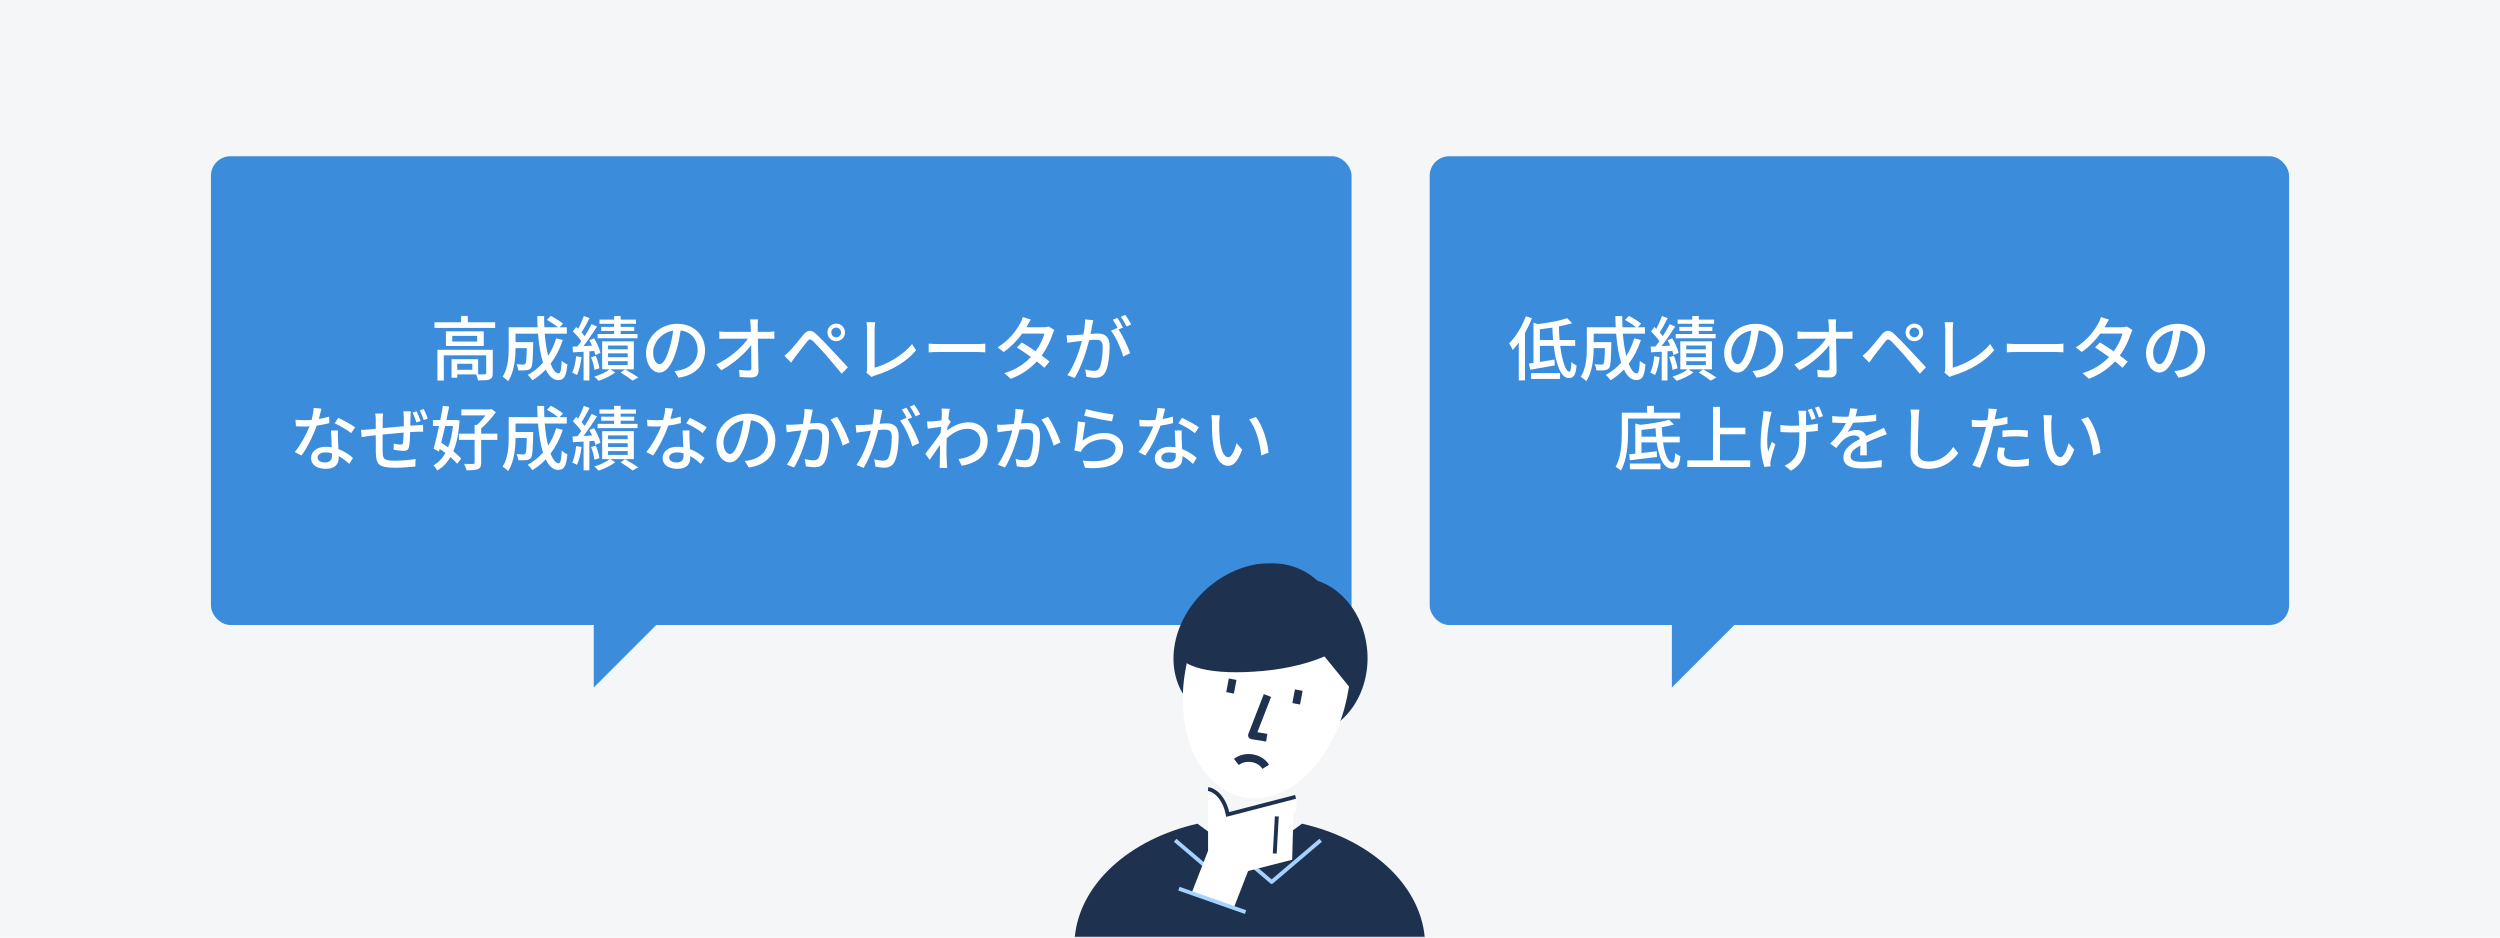 <svg width="640" height="240" viewBox="0 0 640 240" fill="none" xmlns="http://www.w3.org/2000/svg">
<rect width="640" height="240" fill="#F4F6F8"/>
<rect x="54" y="40" width="292" height="120" rx="5" fill="#3C8CDC"/>
<path d="M120.908 94.668H117.056V93.138H120.908V94.668ZM126.146 89.556H111.98V97.422H113.618V90.96H124.472V95.514C124.472 95.748 124.382 95.82 124.094 95.82C123.878 95.856 123.194 95.856 122.402 95.838V91.95H115.598V96.702H117.056V95.838H121.862C122.078 96.27 122.312 96.918 122.384 97.386C123.788 97.386 124.724 97.368 125.354 97.116C125.966 96.846 126.146 96.378 126.146 95.532V89.556ZM122.15 87.432H115.778V85.974H122.15V87.432ZM114.158 84.822V88.584H123.842V84.822H114.158ZM119.756 82.5V80.88H118.046V82.5H111.224V83.958H126.758V82.5H119.756ZM142.382 86.622C141.86 88.278 141.194 89.772 140.33 91.104C139.916 89.502 139.628 87.558 139.448 85.416H145.1V83.778H143.264L144.128 82.86C143.426 82.248 142.076 81.42 141.014 80.862L140.006 81.888C140.96 82.41 142.13 83.184 142.832 83.778H139.358C139.304 82.842 139.286 81.888 139.304 80.916H137.54C137.54 81.87 137.576 82.842 137.63 83.778H130.232V88.872C130.232 91.194 130.106 94.29 128.666 96.45C129.044 96.666 129.782 97.26 130.07 97.602C131.654 95.28 131.96 91.68 131.978 89.124H134.858C134.804 91.842 134.696 92.868 134.498 93.12C134.372 93.282 134.192 93.336 133.94 93.336C133.652 93.336 132.95 93.318 132.212 93.246C132.464 93.678 132.626 94.326 132.662 94.812C133.526 94.848 134.336 94.848 134.786 94.776C135.272 94.722 135.614 94.578 135.938 94.2C136.316 93.696 136.406 92.148 136.496 88.242V87.594H131.978V85.416H137.738C137.954 88.224 138.368 90.798 139.016 92.832C137.918 94.11 136.586 95.154 135.092 95.982C135.47 96.288 136.064 96.99 136.316 97.35C137.558 96.594 138.692 95.676 139.718 94.596C140.528 96.288 141.572 97.296 142.886 97.296C144.362 97.296 144.974 96.45 145.244 93.282C144.794 93.12 144.2 92.742 143.804 92.346C143.696 94.668 143.48 95.586 143.012 95.586C142.256 95.586 141.554 94.65 140.942 93.12C142.256 91.392 143.318 89.358 144.074 87.036L142.382 86.622ZM163.208 85.506H158.888V84.714H162.362V83.67H158.888V82.896H162.812V81.816H158.888V80.898H157.214V81.816H153.47V82.896H157.214V83.67H153.902V84.714H157.214V85.506H152.984V86.604H163.208V85.506ZM147.494 91.194C147.332 92.724 147.008 94.326 146.486 95.406C146.81 95.532 147.44 95.82 147.71 96C148.268 94.866 148.646 93.12 148.88 91.428L147.494 91.194ZM152.12 89.844C152.264 90.222 152.354 90.582 152.426 90.888L153.722 90.312C153.506 89.304 152.786 87.774 152.084 86.604L150.896 87.09C151.13 87.522 151.364 87.99 151.58 88.476C150.824 88.512 150.068 88.548 149.366 88.602C150.536 87.108 151.832 85.2 152.84 83.598L151.454 82.968C151.004 83.886 150.356 85.002 149.672 86.064C149.456 85.758 149.186 85.434 148.88 85.092C149.528 84.102 150.302 82.662 150.932 81.438L149.456 80.898C149.132 81.87 148.556 83.166 147.998 84.174C147.836 84.012 147.674 83.85 147.512 83.706L146.666 84.822C147.422 85.578 148.286 86.55 148.808 87.36C148.484 87.828 148.142 88.278 147.836 88.674L146.576 88.746L146.666 90.204C147.476 90.168 148.412 90.096 149.402 90.042V97.404H150.878V89.934L152.12 89.844ZM153.452 94.29C153.344 93.426 152.948 92.094 152.516 91.086L151.31 91.446C151.742 92.472 152.084 93.804 152.174 94.686L153.452 94.29ZM160.688 89.43H155.666V88.458H160.688V89.43ZM160.688 91.446H155.666V90.456H160.688V91.446ZM160.688 93.462H155.666V92.472H160.688V93.462ZM162.254 87.378H154.154V94.542H156.062C155.198 95.244 153.56 96.018 152.156 96.414C152.498 96.702 152.966 97.17 153.218 97.494C154.658 97.044 156.422 96.18 157.502 95.334L156.26 94.542H162.254V87.378ZM158.888 95.352C159.986 96.036 161.246 96.9 161.948 97.44L163.406 96.63C162.578 96.072 161.192 95.226 160.004 94.542L158.888 95.352ZM180.488 89.682C180.488 85.92 177.752 82.896 173.432 82.896C168.914 82.896 165.386 86.352 165.386 90.384C165.386 93.39 167.024 95.37 168.806 95.37C170.588 95.37 172.082 93.336 173.162 89.664C173.684 87.972 173.99 86.226 174.242 84.606C177.014 84.948 178.598 87.018 178.598 89.628C178.598 92.526 176.546 94.218 174.242 94.74C173.792 94.848 173.252 94.938 172.64 94.992L173.702 96.684C178.076 96.054 180.488 93.462 180.488 89.682ZM167.204 90.204C167.204 87.972 169.094 85.164 172.334 84.642C172.118 86.226 171.794 87.864 171.344 89.286C170.516 92.058 169.67 93.228 168.86 93.228C168.086 93.228 167.204 92.274 167.204 90.204ZM194.06 81.762H192.008C192.08 82.194 192.134 82.68 192.17 83.4C192.188 83.832 192.206 84.372 192.224 84.966H185.942C185.366 84.966 184.646 84.912 184.142 84.84V86.748C184.736 86.712 185.348 86.694 185.978 86.694H191.468C190.028 88.818 186.932 91.608 183.35 93.318L184.646 94.794C187.706 93.174 190.748 90.456 192.296 88.35C192.332 90.546 192.35 92.796 192.35 94.146C192.35 94.632 192.17 94.866 191.684 94.866C191.036 94.866 190.046 94.794 189.218 94.668L189.362 96.522C190.316 96.576 191.36 96.63 192.35 96.63C193.556 96.63 194.168 96.054 194.168 95.01C194.15 92.688 194.078 89.358 194.024 86.694H196.652C197.102 86.694 197.75 86.712 198.236 86.73V84.84C197.858 84.894 197.084 84.966 196.562 84.966H193.988C193.988 84.354 193.97 83.832 193.97 83.4C193.952 82.878 193.988 82.284 194.06 81.762ZM212.816 85.11C212.816 84.408 213.374 83.868 214.058 83.868C214.742 83.868 215.3 84.408 215.3 85.11C215.3 85.794 214.742 86.352 214.058 86.352C213.374 86.352 212.816 85.794 212.816 85.11ZM211.826 85.11C211.826 86.352 212.816 87.342 214.058 87.342C215.318 87.342 216.326 86.352 216.326 85.11C216.326 83.85 215.318 82.842 214.058 82.842C212.816 82.842 211.826 83.85 211.826 85.11ZM200.81 91.086L202.52 92.832C202.808 92.418 203.222 91.842 203.6 91.32C204.392 90.33 205.796 88.44 206.588 87.468C207.146 86.766 207.506 86.712 208.154 87.342C208.874 88.044 210.512 89.808 211.556 91.014C212.672 92.31 214.22 94.164 215.48 95.676L217.046 94.02C215.66 92.526 213.842 90.564 212.618 89.268C211.556 88.134 210.08 86.586 208.946 85.524C207.65 84.282 206.696 84.48 205.688 85.668C204.518 87.072 203.024 88.98 202.178 89.826C201.674 90.33 201.314 90.672 200.81 91.086ZM221.78 95.37L223.112 96.504C223.454 96.288 223.796 96.198 224.012 96.126C228.386 94.776 232.112 92.598 234.506 89.664L233.48 88.08C231.212 90.924 227.126 93.264 223.904 94.128V84.282C223.904 83.688 223.958 83.04 224.048 82.482H221.816C221.906 82.896 221.978 83.724 221.978 84.3V94.362C221.978 94.74 221.96 95.01 221.78 95.37ZM237.746 87.972V90.204C238.358 90.15 239.438 90.114 240.428 90.114H250.22C251.012 90.114 251.84 90.186 252.236 90.204V87.972C251.786 88.008 251.084 88.08 250.22 88.08H240.428C239.456 88.08 238.34 88.008 237.746 87.972ZM263.9 81.816L261.848 81.168C261.704 81.69 261.38 82.41 261.164 82.788C260.3 84.39 258.518 87 255.404 88.926L256.934 90.114C258.86 88.782 260.498 87.036 261.686 85.398H267.374C267.032 86.712 266.186 88.476 265.124 89.934C263.918 89.106 262.658 88.296 261.578 87.666L260.336 88.944C261.38 89.61 262.676 90.492 263.918 91.392C262.37 93.03 260.192 94.596 257.114 95.532L258.752 96.972C261.686 95.856 263.828 94.272 265.43 92.526C266.168 93.12 266.852 93.678 267.356 94.146L268.688 92.562C268.13 92.112 267.428 91.572 266.672 91.032C267.986 89.196 268.922 87.162 269.426 85.596C269.552 85.236 269.75 84.786 269.912 84.48L268.454 83.58C268.112 83.706 267.608 83.778 267.104 83.778H262.766C262.838 83.652 262.892 83.544 262.964 83.418C263.162 83.058 263.54 82.356 263.9 81.816ZM279.884 81.978L277.778 81.762C277.778 82.932 277.616 84.3 277.346 85.632C276.338 85.722 275.366 85.794 274.79 85.812C274.178 85.83 273.638 85.848 273.044 85.812L273.224 87.756C273.71 87.666 274.556 87.558 275.006 87.504C275.42 87.45 276.158 87.36 276.968 87.27C276.338 89.718 275.042 93.606 273.242 96.036L275.096 96.774C276.878 93.894 278.156 89.736 278.822 87.09C279.488 87.018 280.082 86.982 280.46 86.982C281.594 86.982 282.296 87.252 282.296 88.8C282.296 90.672 282.044 92.958 281.504 94.092C281.162 94.776 280.658 94.938 280.028 94.938C279.524 94.938 278.552 94.794 277.814 94.578L278.12 96.45C278.714 96.594 279.56 96.72 280.262 96.72C281.504 96.72 282.44 96.378 283.034 95.136C283.79 93.624 284.06 90.726 284.06 88.602C284.06 86.082 282.728 85.38 281 85.38C280.586 85.38 279.92 85.416 279.182 85.488C279.344 84.642 279.506 83.778 279.614 83.22C279.704 82.824 279.794 82.356 279.884 81.978ZM288.092 80.61L286.922 81.096C287.444 81.78 288.02 82.806 288.416 83.58L289.586 83.058C289.244 82.41 288.56 81.276 288.092 80.61ZM286.04 81.366L284.87 81.852C285.302 82.446 285.806 83.346 286.148 84.048C286.13 84.012 286.094 83.976 286.076 83.94L284.402 84.678C285.662 86.19 287.03 89.34 287.534 91.266L289.316 90.42C288.794 88.872 287.444 85.956 286.346 84.336L287.498 83.85C287.138 83.148 286.49 82.014 286.04 81.366ZM82.28 104.618L80.3 104.42C80.264 105.374 80.048 106.49 79.778 107.498C79.148 107.552 78.518 107.57 77.924 107.57C77.204 107.57 76.34 107.534 75.638 107.462L75.764 109.136C76.484 109.172 77.24 109.19 77.924 109.19C78.356 109.19 78.788 109.172 79.238 109.154C78.428 111.188 76.934 113.96 75.458 115.724L77.186 116.606C78.644 114.626 80.21 111.494 81.092 108.956C82.298 108.794 83.414 108.56 84.314 108.308L84.26 106.652C83.432 106.922 82.532 107.12 81.614 107.264C81.884 106.256 82.136 105.248 82.28 104.618ZM81.308 117.092C81.308 116.354 82.118 115.814 83.306 115.814C83.9 115.814 84.458 115.904 84.98 116.048C84.998 116.282 84.998 116.498 84.998 116.66C84.998 117.632 84.548 118.388 83.18 118.388C81.956 118.388 81.308 117.866 81.308 117.092ZM86.51 110.198H84.746C84.782 111.386 84.872 113.078 84.926 114.5C84.44 114.428 83.936 114.374 83.396 114.374C81.164 114.374 79.634 115.562 79.634 117.254C79.634 119.126 81.326 120.026 83.414 120.026C85.79 120.026 86.708 118.784 86.708 117.254C86.708 117.11 86.708 116.93 86.708 116.75C87.788 117.344 88.706 118.118 89.408 118.766L90.362 117.236C89.444 116.426 88.184 115.526 86.636 114.968C86.582 113.942 86.528 112.898 86.51 112.304C86.492 111.584 86.474 110.954 86.51 110.198ZM89.894 110.882L90.92 109.388C90.02 108.74 87.896 107.552 86.6 106.976L85.682 108.362C86.906 108.92 88.904 110.054 89.894 110.882ZM105.176 105.302H103.25C103.304 105.626 103.376 106.364 103.376 106.778C103.376 107.516 103.376 108.344 103.376 109.118C101.576 109.262 99.614 109.442 97.958 109.604C97.976 108.758 97.976 108.002 97.976 107.48C97.976 106.85 98.012 106.346 98.066 105.86H96.068C96.158 106.436 96.194 106.94 96.194 107.57C96.194 107.894 96.194 108.74 96.194 109.784C95.438 109.856 94.844 109.91 94.448 109.946C93.692 110.018 92.936 110.054 92.414 110.054L92.594 111.89C93.08 111.8 93.998 111.674 94.574 111.602C94.97 111.548 95.528 111.494 96.194 111.422C96.194 113.15 96.194 115.004 96.212 115.778C96.284 118.766 96.752 119.738 101.126 119.738C102.908 119.738 105.104 119.558 106.328 119.432L106.382 117.506C105.14 117.74 102.89 117.938 101.018 117.938C98.084 117.938 98.012 117.38 97.958 115.526C97.922 114.788 97.94 113.006 97.958 111.242C99.632 111.08 101.594 110.882 103.34 110.738C103.304 111.782 103.25 112.808 103.16 113.366C103.124 113.744 102.944 113.816 102.53 113.816C102.152 113.816 101.396 113.708 100.802 113.582L100.766 115.148C101.306 115.238 102.638 115.418 103.268 115.418C104.15 115.418 104.564 115.184 104.726 114.302C104.888 113.51 104.96 111.962 104.996 110.612C105.662 110.576 106.274 110.54 106.742 110.522C107.21 110.522 108.002 110.504 108.308 110.522V108.758C107.84 108.794 107.228 108.83 106.76 108.866C106.238 108.902 105.662 108.938 105.032 108.974C105.05 108.272 105.068 107.498 105.086 106.706C105.086 106.292 105.122 105.59 105.176 105.302ZM106.652 105.302L105.644 105.626C105.986 106.328 106.364 107.372 106.616 108.146L107.678 107.786C107.426 107.066 106.994 105.986 106.652 105.302ZM108.488 104.708L107.462 105.032C107.822 105.716 108.2 106.724 108.47 107.534L109.514 107.174C109.28 106.472 108.83 105.392 108.488 104.708ZM115.958 109.064C115.742 111.188 115.328 113.006 114.716 114.518C114.14 114.104 113.528 113.726 112.952 113.366C113.276 112.034 113.636 110.558 113.96 109.064H115.958ZM116.66 107.48L116.354 107.516H114.284C114.536 106.328 114.788 105.158 114.986 104.078L113.384 103.898C113.204 105.014 112.97 106.256 112.718 107.516H110.828V109.064H112.394C111.926 111.242 111.44 113.348 111.008 114.86L112.376 115.598L112.556 114.914C113.06 115.238 113.546 115.598 114.032 115.958C113.222 117.398 112.196 118.46 110.936 119.126C111.296 119.432 111.728 120.044 111.962 120.458C113.33 119.63 114.446 118.514 115.31 117.002C116.03 117.614 116.624 118.226 117.038 118.748L118.046 117.416C117.578 116.84 116.876 116.174 116.048 115.526C116.912 113.492 117.434 110.918 117.65 107.66L116.66 107.48ZM127.316 111.026H123.176V109.694C124.49 108.578 125.93 106.94 126.92 105.518L125.804 104.708L125.48 104.798H118.1V106.346H124.274C123.662 107.192 122.852 108.11 122.114 108.776H121.502V111.026H117.488V112.61H121.502V118.424C121.502 118.676 121.412 118.766 121.124 118.766C120.818 118.784 119.846 118.784 118.802 118.748C119.054 119.216 119.342 119.936 119.414 120.386C120.8 120.404 121.736 120.35 122.366 120.098C122.978 119.81 123.176 119.342 123.176 118.424V112.61H127.316V111.026ZM142.382 109.622C141.86 111.278 141.194 112.772 140.33 114.104C139.916 112.502 139.628 110.558 139.448 108.416H145.1V106.778H143.264L144.128 105.86C143.426 105.248 142.076 104.42 141.014 103.862L140.006 104.888C140.96 105.41 142.13 106.184 142.832 106.778H139.358C139.304 105.842 139.286 104.888 139.304 103.916H137.54C137.54 104.87 137.576 105.842 137.63 106.778H130.232V111.872C130.232 114.194 130.106 117.29 128.666 119.45C129.044 119.666 129.782 120.26 130.07 120.602C131.654 118.28 131.96 114.68 131.978 112.124H134.858C134.804 114.842 134.696 115.868 134.498 116.12C134.372 116.282 134.192 116.336 133.94 116.336C133.652 116.336 132.95 116.318 132.212 116.246C132.464 116.678 132.626 117.326 132.662 117.812C133.526 117.848 134.336 117.848 134.786 117.776C135.272 117.722 135.614 117.578 135.938 117.2C136.316 116.696 136.406 115.148 136.496 111.242V110.594H131.978V108.416H137.738C137.954 111.224 138.368 113.798 139.016 115.832C137.918 117.11 136.586 118.154 135.092 118.982C135.47 119.288 136.064 119.99 136.316 120.35C137.558 119.594 138.692 118.676 139.718 117.596C140.528 119.288 141.572 120.296 142.886 120.296C144.362 120.296 144.974 119.45 145.244 116.282C144.794 116.12 144.2 115.742 143.804 115.346C143.696 117.668 143.48 118.586 143.012 118.586C142.256 118.586 141.554 117.65 140.942 116.12C142.256 114.392 143.318 112.358 144.074 110.036L142.382 109.622ZM163.208 108.506H158.888V107.714H162.362V106.67H158.888V105.896H162.812V104.816H158.888V103.898H157.214V104.816H153.47V105.896H157.214V106.67H153.902V107.714H157.214V108.506H152.984V109.604H163.208V108.506ZM147.494 114.194C147.332 115.724 147.008 117.326 146.486 118.406C146.81 118.532 147.44 118.82 147.71 119C148.268 117.866 148.646 116.12 148.88 114.428L147.494 114.194ZM152.12 112.844C152.264 113.222 152.354 113.582 152.426 113.888L153.722 113.312C153.506 112.304 152.786 110.774 152.084 109.604L150.896 110.09C151.13 110.522 151.364 110.99 151.58 111.476C150.824 111.512 150.068 111.548 149.366 111.602C150.536 110.108 151.832 108.2 152.84 106.598L151.454 105.968C151.004 106.886 150.356 108.002 149.672 109.064C149.456 108.758 149.186 108.434 148.88 108.092C149.528 107.102 150.302 105.662 150.932 104.438L149.456 103.898C149.132 104.87 148.556 106.166 147.998 107.174C147.836 107.012 147.674 106.85 147.512 106.706L146.666 107.822C147.422 108.578 148.286 109.55 148.808 110.36C148.484 110.828 148.142 111.278 147.836 111.674L146.576 111.746L146.666 113.204C147.476 113.168 148.412 113.096 149.402 113.042V120.404H150.878V112.934L152.12 112.844ZM153.452 117.29C153.344 116.426 152.948 115.094 152.516 114.086L151.31 114.446C151.742 115.472 152.084 116.804 152.174 117.686L153.452 117.29ZM160.688 112.43H155.666V111.458H160.688V112.43ZM160.688 114.446H155.666V113.456H160.688V114.446ZM160.688 116.462H155.666V115.472H160.688V116.462ZM162.254 110.378H154.154V117.542H156.062C155.198 118.244 153.56 119.018 152.156 119.414C152.498 119.702 152.966 120.17 153.218 120.494C154.658 120.044 156.422 119.18 157.502 118.334L156.26 117.542H162.254V110.378ZM158.888 118.352C159.986 119.036 161.246 119.9 161.948 120.44L163.406 119.63C162.578 119.072 161.192 118.226 160.004 117.542L158.888 118.352ZM172.28 104.618L170.3 104.42C170.264 105.374 170.048 106.49 169.778 107.498C169.148 107.552 168.518 107.57 167.924 107.57C167.204 107.57 166.34 107.534 165.638 107.462L165.764 109.136C166.484 109.172 167.24 109.19 167.924 109.19C168.356 109.19 168.788 109.172 169.238 109.154C168.428 111.188 166.934 113.96 165.458 115.724L167.186 116.606C168.644 114.626 170.21 111.494 171.092 108.956C172.298 108.794 173.414 108.56 174.314 108.308L174.26 106.652C173.432 106.922 172.532 107.12 171.614 107.264C171.884 106.256 172.136 105.248 172.28 104.618ZM171.308 117.092C171.308 116.354 172.118 115.814 173.306 115.814C173.9 115.814 174.458 115.904 174.98 116.048C174.998 116.282 174.998 116.498 174.998 116.66C174.998 117.632 174.548 118.388 173.18 118.388C171.956 118.388 171.308 117.866 171.308 117.092ZM176.51 110.198H174.746C174.782 111.386 174.872 113.078 174.926 114.5C174.44 114.428 173.936 114.374 173.396 114.374C171.164 114.374 169.634 115.562 169.634 117.254C169.634 119.126 171.326 120.026 173.414 120.026C175.79 120.026 176.708 118.784 176.708 117.254C176.708 117.11 176.708 116.93 176.708 116.75C177.788 117.344 178.706 118.118 179.408 118.766L180.362 117.236C179.444 116.426 178.184 115.526 176.636 114.968C176.582 113.942 176.528 112.898 176.51 112.304C176.492 111.584 176.474 110.954 176.51 110.198ZM179.894 110.882L180.92 109.388C180.02 108.74 177.896 107.552 176.6 106.976L175.682 108.362C176.906 108.92 178.904 110.054 179.894 110.882ZM198.488 112.682C198.488 108.92 195.752 105.896 191.432 105.896C186.914 105.896 183.386 109.352 183.386 113.384C183.386 116.39 185.024 118.37 186.806 118.37C188.588 118.37 190.082 116.336 191.162 112.664C191.684 110.972 191.99 109.226 192.242 107.606C195.014 107.948 196.598 110.018 196.598 112.628C196.598 115.526 194.546 117.218 192.242 117.74C191.792 117.848 191.252 117.938 190.64 117.992L191.702 119.684C196.076 119.054 198.488 116.462 198.488 112.682ZM185.204 113.204C185.204 110.972 187.094 108.164 190.334 107.642C190.118 109.226 189.794 110.864 189.344 112.286C188.516 115.058 187.67 116.228 186.86 116.228C186.086 116.228 185.204 115.274 185.204 113.204ZM208.064 104.888L205.958 104.672C205.976 105.842 205.796 107.21 205.544 108.542C204.518 108.632 203.546 108.704 202.97 108.722C202.358 108.74 201.836 108.758 201.224 108.722L201.404 110.666C201.908 110.576 202.736 110.468 203.186 110.414C203.6 110.36 204.338 110.27 205.166 110.18C204.518 112.628 203.222 116.516 201.422 118.946L203.276 119.684C205.058 116.804 206.336 112.646 207.002 110C207.686 109.928 208.28 109.892 208.658 109.892C209.792 109.892 210.494 110.162 210.494 111.71C210.494 113.582 210.224 115.868 209.684 116.984C209.36 117.686 208.856 117.848 208.208 117.848C207.722 117.848 206.732 117.704 206.012 117.488L206.3 119.36C206.894 119.504 207.758 119.612 208.442 119.612C209.702 119.612 210.638 119.288 211.214 118.046C211.97 116.534 212.24 113.636 212.24 111.512C212.24 108.992 210.926 108.29 209.18 108.29C208.766 108.29 208.118 108.326 207.38 108.398C207.542 107.552 207.704 106.688 207.812 106.13C207.884 105.734 207.974 105.266 208.064 104.888ZM214.274 106.706L212.6 107.426C213.86 108.956 215.21 112.178 215.714 114.086L217.496 113.258C216.92 111.566 215.39 108.2 214.274 106.706ZM225.884 104.978L223.778 104.762C223.778 105.932 223.616 107.3 223.346 108.632C222.338 108.722 221.366 108.794 220.79 108.812C220.178 108.83 219.638 108.848 219.044 108.812L219.224 110.756C219.71 110.666 220.556 110.558 221.006 110.504C221.42 110.45 222.158 110.36 222.968 110.27C222.338 112.718 221.042 116.606 219.242 119.036L221.096 119.774C222.878 116.894 224.156 112.736 224.822 110.09C225.488 110.018 226.082 109.982 226.46 109.982C227.594 109.982 228.296 110.252 228.296 111.8C228.296 113.672 228.044 115.958 227.504 117.092C227.162 117.776 226.658 117.938 226.028 117.938C225.524 117.938 224.552 117.794 223.814 117.578L224.12 119.45C224.714 119.594 225.56 119.72 226.262 119.72C227.504 119.72 228.44 119.378 229.034 118.136C229.79 116.624 230.06 113.726 230.06 111.602C230.06 109.082 228.728 108.38 227 108.38C226.586 108.38 225.92 108.416 225.182 108.488C225.344 107.642 225.506 106.778 225.614 106.22C225.704 105.824 225.794 105.356 225.884 104.978ZM234.092 103.61L232.922 104.096C233.444 104.78 234.02 105.806 234.416 106.58L235.586 106.058C235.244 105.41 234.56 104.276 234.092 103.61ZM232.04 104.366L230.87 104.852C231.302 105.446 231.806 106.346 232.148 107.048C232.13 107.012 232.094 106.976 232.076 106.94L230.402 107.678C231.662 109.19 233.03 112.34 233.534 114.266L235.316 113.42C234.794 111.872 233.444 108.956 232.346 107.336L233.498 106.85C233.138 106.148 232.49 105.014 232.04 104.366ZM241.112 106.04C241.112 106.238 241.076 106.832 241.022 107.606C240.158 107.732 239.222 107.84 238.664 107.876C238.142 107.912 237.764 107.912 237.314 107.894L237.494 109.73C238.574 109.586 240.068 109.388 240.914 109.28C240.878 109.784 240.842 110.324 240.806 110.828C239.834 112.304 237.89 114.896 236.882 116.156L237.998 117.722C238.754 116.678 239.816 115.13 240.662 113.888C240.608 115.886 240.608 116.912 240.59 118.604C240.59 118.892 240.554 119.468 240.536 119.792H242.48C242.444 119.414 242.408 118.892 242.39 118.568C242.282 116.93 242.3 115.652 242.3 114.086C242.3 113.51 242.318 112.88 242.354 112.214C243.938 110.756 245.738 109.766 247.736 109.766C249.878 109.766 250.976 111.35 250.976 112.754C250.994 115.724 248.474 117.074 245.378 117.542L246.206 119.252C250.382 118.442 252.866 116.426 252.848 112.79C252.848 109.946 250.634 108.11 248.024 108.11C246.35 108.11 244.406 108.686 242.48 110.18C242.498 109.892 242.534 109.586 242.552 109.298C242.84 108.848 243.182 108.326 243.398 108.002L242.786 107.246H242.768C242.894 106.076 243.038 105.122 243.146 104.654L241.04 104.582C241.112 105.068 241.112 105.572 241.112 106.04ZM262.064 104.888L259.958 104.672C259.976 105.842 259.796 107.21 259.544 108.542C258.518 108.632 257.546 108.704 256.97 108.722C256.358 108.74 255.836 108.758 255.224 108.722L255.404 110.666C255.908 110.576 256.736 110.468 257.186 110.414C257.6 110.36 258.338 110.27 259.166 110.18C258.518 112.628 257.222 116.516 255.422 118.946L257.276 119.684C259.058 116.804 260.336 112.646 261.002 110C261.686 109.928 262.28 109.892 262.658 109.892C263.792 109.892 264.494 110.162 264.494 111.71C264.494 113.582 264.224 115.868 263.684 116.984C263.36 117.686 262.856 117.848 262.208 117.848C261.722 117.848 260.732 117.704 260.012 117.488L260.3 119.36C260.894 119.504 261.758 119.612 262.442 119.612C263.702 119.612 264.638 119.288 265.214 118.046C265.97 116.534 266.24 113.636 266.24 111.512C266.24 108.992 264.926 108.29 263.18 108.29C262.766 108.29 262.118 108.326 261.38 108.398C261.542 107.552 261.704 106.688 261.812 106.13C261.884 105.734 261.974 105.266 262.064 104.888ZM268.274 106.706L266.6 107.426C267.86 108.956 269.21 112.178 269.714 114.086L271.496 113.258C270.92 111.566 269.39 108.2 268.274 106.706ZM278.012 104.726L277.562 106.436C278.948 106.796 282.908 107.624 284.672 107.858L285.086 106.112C283.502 105.95 279.632 105.23 278.012 104.726ZM277.85 108.146L275.942 107.894C275.816 109.928 275.384 113.6 275.024 115.292L276.68 115.688C276.824 115.382 276.986 115.076 277.292 114.734C278.48 113.294 280.388 112.448 282.602 112.448C284.33 112.448 285.572 113.402 285.572 114.734C285.572 117.11 282.764 118.604 277.202 117.902L277.742 119.756C284.78 120.35 287.516 118.01 287.516 114.77C287.516 112.628 285.68 110.846 282.746 110.846C280.712 110.846 278.804 111.476 277.13 112.844C277.292 111.746 277.598 109.28 277.85 108.146ZM298.28 104.618L296.3 104.42C296.264 105.374 296.048 106.49 295.778 107.498C295.148 107.552 294.518 107.57 293.924 107.57C293.204 107.57 292.34 107.534 291.638 107.462L291.764 109.136C292.484 109.172 293.24 109.19 293.924 109.19C294.356 109.19 294.788 109.172 295.238 109.154C294.428 111.188 292.934 113.96 291.458 115.724L293.186 116.606C294.644 114.626 296.21 111.494 297.092 108.956C298.298 108.794 299.414 108.56 300.314 108.308L300.26 106.652C299.432 106.922 298.532 107.12 297.614 107.264C297.884 106.256 298.136 105.248 298.28 104.618ZM297.308 117.092C297.308 116.354 298.118 115.814 299.306 115.814C299.9 115.814 300.458 115.904 300.98 116.048C300.998 116.282 300.998 116.498 300.998 116.66C300.998 117.632 300.548 118.388 299.18 118.388C297.956 118.388 297.308 117.866 297.308 117.092ZM302.51 110.198H300.746C300.782 111.386 300.872 113.078 300.926 114.5C300.44 114.428 299.936 114.374 299.396 114.374C297.164 114.374 295.634 115.562 295.634 117.254C295.634 119.126 297.326 120.026 299.414 120.026C301.79 120.026 302.708 118.784 302.708 117.254C302.708 117.11 302.708 116.93 302.708 116.75C303.788 117.344 304.706 118.118 305.408 118.766L306.362 117.236C305.444 116.426 304.184 115.526 302.636 114.968C302.582 113.942 302.528 112.898 302.51 112.304C302.492 111.584 302.474 110.954 302.51 110.198ZM305.894 110.882L306.92 109.388C306.02 108.74 303.896 107.552 302.6 106.976L301.682 108.362C302.906 108.92 304.904 110.054 305.894 110.882ZM312.302 106.31L310.106 106.274C310.214 106.76 310.25 107.516 310.25 107.966C310.25 109.046 310.268 111.206 310.448 112.79C310.934 117.524 312.608 119.252 314.426 119.252C315.74 119.252 316.856 118.19 317.99 115.112L316.568 113.438C316.154 115.076 315.362 117.038 314.462 117.038C313.256 117.038 312.518 115.13 312.248 112.304C312.122 110.9 312.104 109.388 312.122 108.254C312.122 107.768 312.212 106.832 312.302 106.31ZM321.518 106.76L319.736 107.354C321.554 109.514 322.58 113.51 322.886 116.606L324.74 115.886C324.506 112.97 323.174 108.848 321.518 106.76Z" fill="white"/>
<path d="M168 160H152V176L168 160Z" fill="#3C8CDC"/>
<rect x="366" y="40" width="220" height="120" rx="5" fill="#3C8CDC"/>
<path d="M390.608 80.97C389.636 83.598 388.034 86.226 386.342 87.9C386.612 88.296 387.098 89.196 387.26 89.592C387.782 89.034 388.304 88.404 388.808 87.72V97.386H390.392V85.236C391.076 84.012 391.688 82.716 392.174 81.438L390.608 80.97ZM391.958 97.008H399.374V95.514H391.958V97.008ZM394.208 87.036V84.3C395.252 84.174 396.332 84.03 397.412 83.868C397.448 84.948 397.502 86.01 397.592 87.036H394.208ZM403.244 88.548V87.036H399.248C399.158 85.92 399.104 84.768 399.086 83.562C400.328 83.328 401.48 83.04 402.47 82.734L401.192 81.456C399.41 82.086 396.458 82.626 393.704 82.968L392.57 82.608V92.904L391.382 93.084L391.742 94.65C393.506 94.362 395.828 93.93 398.024 93.552L397.952 92.04C396.674 92.256 395.396 92.472 394.208 92.652V88.548H397.754C398.33 93.21 399.554 96.774 401.588 96.774C402.83 96.774 403.37 96.126 403.604 93.57C403.19 93.39 402.614 93.03 402.29 92.688C402.218 94.398 402.074 95.136 401.732 95.136C400.832 95.136 399.896 92.364 399.41 88.548H403.244ZM418.382 86.622C417.86 88.278 417.194 89.772 416.33 91.104C415.916 89.502 415.628 87.558 415.448 85.416H421.1V83.778H419.264L420.128 82.86C419.426 82.248 418.076 81.42 417.014 80.862L416.006 81.888C416.96 82.41 418.13 83.184 418.832 83.778H415.358C415.304 82.842 415.286 81.888 415.304 80.916H413.54C413.54 81.87 413.576 82.842 413.63 83.778H406.232V88.872C406.232 91.194 406.106 94.29 404.666 96.45C405.044 96.666 405.782 97.26 406.07 97.602C407.654 95.28 407.96 91.68 407.978 89.124H410.858C410.804 91.842 410.696 92.868 410.498 93.12C410.372 93.282 410.192 93.336 409.94 93.336C409.652 93.336 408.95 93.318 408.212 93.246C408.464 93.678 408.626 94.326 408.662 94.812C409.526 94.848 410.336 94.848 410.786 94.776C411.272 94.722 411.614 94.578 411.938 94.2C412.316 93.696 412.406 92.148 412.496 88.242V87.594H407.978V85.416H413.738C413.954 88.224 414.368 90.798 415.016 92.832C413.918 94.11 412.586 95.154 411.092 95.982C411.47 96.288 412.064 96.99 412.316 97.35C413.558 96.594 414.692 95.676 415.718 94.596C416.528 96.288 417.572 97.296 418.886 97.296C420.362 97.296 420.974 96.45 421.244 93.282C420.794 93.12 420.2 92.742 419.804 92.346C419.696 94.668 419.48 95.586 419.012 95.586C418.256 95.586 417.554 94.65 416.942 93.12C418.256 91.392 419.318 89.358 420.074 87.036L418.382 86.622ZM439.208 85.506H434.888V84.714H438.362V83.67H434.888V82.896H438.812V81.816H434.888V80.898H433.214V81.816H429.47V82.896H433.214V83.67H429.902V84.714H433.214V85.506H428.984V86.604H439.208V85.506ZM423.494 91.194C423.332 92.724 423.008 94.326 422.486 95.406C422.81 95.532 423.44 95.82 423.71 96C424.268 94.866 424.646 93.12 424.88 91.428L423.494 91.194ZM428.12 89.844C428.264 90.222 428.354 90.582 428.426 90.888L429.722 90.312C429.506 89.304 428.786 87.774 428.084 86.604L426.896 87.09C427.13 87.522 427.364 87.99 427.58 88.476C426.824 88.512 426.068 88.548 425.366 88.602C426.536 87.108 427.832 85.2 428.84 83.598L427.454 82.968C427.004 83.886 426.356 85.002 425.672 86.064C425.456 85.758 425.186 85.434 424.88 85.092C425.528 84.102 426.302 82.662 426.932 81.438L425.456 80.898C425.132 81.87 424.556 83.166 423.998 84.174C423.836 84.012 423.674 83.85 423.512 83.706L422.666 84.822C423.422 85.578 424.286 86.55 424.808 87.36C424.484 87.828 424.142 88.278 423.836 88.674L422.576 88.746L422.666 90.204C423.476 90.168 424.412 90.096 425.402 90.042V97.404H426.878V89.934L428.12 89.844ZM429.452 94.29C429.344 93.426 428.948 92.094 428.516 91.086L427.31 91.446C427.742 92.472 428.084 93.804 428.174 94.686L429.452 94.29ZM436.688 89.43H431.666V88.458H436.688V89.43ZM436.688 91.446H431.666V90.456H436.688V91.446ZM436.688 93.462H431.666V92.472H436.688V93.462ZM438.254 87.378H430.154V94.542H432.062C431.198 95.244 429.56 96.018 428.156 96.414C428.498 96.702 428.966 97.17 429.218 97.494C430.658 97.044 432.422 96.18 433.502 95.334L432.26 94.542H438.254V87.378ZM434.888 95.352C435.986 96.036 437.246 96.9 437.948 97.44L439.406 96.63C438.578 96.072 437.192 95.226 436.004 94.542L434.888 95.352ZM456.488 89.682C456.488 85.92 453.752 82.896 449.432 82.896C444.914 82.896 441.386 86.352 441.386 90.384C441.386 93.39 443.024 95.37 444.806 95.37C446.588 95.37 448.082 93.336 449.162 89.664C449.684 87.972 449.99 86.226 450.242 84.606C453.014 84.948 454.598 87.018 454.598 89.628C454.598 92.526 452.546 94.218 450.242 94.74C449.792 94.848 449.252 94.938 448.64 94.992L449.702 96.684C454.076 96.054 456.488 93.462 456.488 89.682ZM443.204 90.204C443.204 87.972 445.094 85.164 448.334 84.642C448.118 86.226 447.794 87.864 447.344 89.286C446.516 92.058 445.67 93.228 444.86 93.228C444.086 93.228 443.204 92.274 443.204 90.204ZM470.06 81.762H468.008C468.08 82.194 468.134 82.68 468.17 83.4C468.188 83.832 468.206 84.372 468.224 84.966H461.942C461.366 84.966 460.646 84.912 460.142 84.84V86.748C460.736 86.712 461.348 86.694 461.978 86.694H467.468C466.028 88.818 462.932 91.608 459.35 93.318L460.646 94.794C463.706 93.174 466.748 90.456 468.296 88.35C468.332 90.546 468.35 92.796 468.35 94.146C468.35 94.632 468.17 94.866 467.684 94.866C467.036 94.866 466.046 94.794 465.218 94.668L465.362 96.522C466.316 96.576 467.36 96.63 468.35 96.63C469.556 96.63 470.168 96.054 470.168 95.01C470.15 92.688 470.078 89.358 470.024 86.694H472.652C473.102 86.694 473.75 86.712 474.236 86.73V84.84C473.858 84.894 473.084 84.966 472.562 84.966H469.988C469.988 84.354 469.97 83.832 469.97 83.4C469.952 82.878 469.988 82.284 470.06 81.762ZM488.816 85.11C488.816 84.408 489.374 83.868 490.058 83.868C490.742 83.868 491.3 84.408 491.3 85.11C491.3 85.794 490.742 86.352 490.058 86.352C489.374 86.352 488.816 85.794 488.816 85.11ZM487.826 85.11C487.826 86.352 488.816 87.342 490.058 87.342C491.318 87.342 492.326 86.352 492.326 85.11C492.326 83.85 491.318 82.842 490.058 82.842C488.816 82.842 487.826 83.85 487.826 85.11ZM476.81 91.086L478.52 92.832C478.808 92.418 479.222 91.842 479.6 91.32C480.392 90.33 481.796 88.44 482.588 87.468C483.146 86.766 483.506 86.712 484.154 87.342C484.874 88.044 486.512 89.808 487.556 91.014C488.672 92.31 490.22 94.164 491.48 95.676L493.046 94.02C491.66 92.526 489.842 90.564 488.618 89.268C487.556 88.134 486.08 86.586 484.946 85.524C483.65 84.282 482.696 84.48 481.688 85.668C480.518 87.072 479.024 88.98 478.178 89.826C477.674 90.33 477.314 90.672 476.81 91.086ZM497.78 95.37L499.112 96.504C499.454 96.288 499.796 96.198 500.012 96.126C504.386 94.776 508.112 92.598 510.506 89.664L509.48 88.08C507.212 90.924 503.126 93.264 499.904 94.128V84.282C499.904 83.688 499.958 83.04 500.048 82.482H497.816C497.906 82.896 497.978 83.724 497.978 84.3V94.362C497.978 94.74 497.96 95.01 497.78 95.37ZM513.746 87.972V90.204C514.358 90.15 515.438 90.114 516.428 90.114H526.22C527.012 90.114 527.84 90.186 528.236 90.204V87.972C527.786 88.008 527.084 88.08 526.22 88.08H516.428C515.456 88.08 514.34 88.008 513.746 87.972ZM539.9 81.816L537.848 81.168C537.704 81.69 537.38 82.41 537.164 82.788C536.3 84.39 534.518 87 531.404 88.926L532.934 90.114C534.86 88.782 536.498 87.036 537.686 85.398H543.374C543.032 86.712 542.186 88.476 541.124 89.934C539.918 89.106 538.658 88.296 537.578 87.666L536.336 88.944C537.38 89.61 538.676 90.492 539.918 91.392C538.37 93.03 536.192 94.596 533.114 95.532L534.752 96.972C537.686 95.856 539.828 94.272 541.43 92.526C542.168 93.12 542.852 93.678 543.356 94.146L544.688 92.562C544.13 92.112 543.428 91.572 542.672 91.032C543.986 89.196 544.922 87.162 545.426 85.596C545.552 85.236 545.75 84.786 545.912 84.48L544.454 83.58C544.112 83.706 543.608 83.778 543.104 83.778H538.766C538.838 83.652 538.892 83.544 538.964 83.418C539.162 83.058 539.54 82.356 539.9 81.816ZM564.488 89.682C564.488 85.92 561.752 82.896 557.432 82.896C552.914 82.896 549.386 86.352 549.386 90.384C549.386 93.39 551.024 95.37 552.806 95.37C554.588 95.37 556.082 93.336 557.162 89.664C557.684 87.972 557.99 86.226 558.242 84.606C561.014 84.948 562.598 87.018 562.598 89.628C562.598 92.526 560.546 94.218 558.242 94.74C557.792 94.848 557.252 94.938 556.64 94.992L557.702 96.684C562.076 96.054 564.488 93.462 564.488 89.682ZM551.204 90.204C551.204 87.972 553.094 85.164 556.334 84.642C556.118 86.226 555.794 87.864 555.344 89.286C554.516 92.058 553.67 93.228 552.86 93.228C552.086 93.228 551.204 92.274 551.204 90.204ZM430.118 107.138V105.644H423.404V103.898H421.658V105.644H415.178V110.72C415.178 113.33 415.052 116.984 413.594 119.522C413.954 119.702 414.656 120.17 414.962 120.458C416.528 117.722 416.78 113.546 416.78 110.72V107.138H430.118ZM417.248 120.134H425.078V118.658H417.248V120.134ZM420.218 111.782V110.054C421.388 109.946 422.612 109.802 423.818 109.622C423.854 110.36 423.89 111.08 423.962 111.782H420.218ZM430.01 113.258V111.782H425.564C425.51 111.026 425.456 110.216 425.438 109.37C426.572 109.172 427.634 108.938 428.534 108.668L427.274 107.462C425.546 108.002 422.576 108.47 419.876 108.758L418.634 108.416V116.138C418.058 116.21 417.536 116.264 417.068 116.3L417.248 117.83C419.102 117.596 421.694 117.308 424.178 116.984L424.142 115.526C422.81 115.688 421.46 115.832 420.218 115.976V113.258H424.124C424.664 117.218 425.906 119.99 428.12 119.99C429.398 119.99 429.938 119.306 430.172 116.75C429.74 116.624 429.2 116.318 428.84 115.994C428.768 117.668 428.606 118.406 428.228 118.406C427.058 118.424 426.176 116.354 425.744 113.258H430.01ZM440.324 117.866V111.17H446.822V109.496H440.324V104.15H438.524V117.866H431.954V119.558H448.064V117.866H440.324ZM462.392 105.158H460.322C460.394 105.446 460.466 105.878 460.502 106.292C460.538 106.778 460.574 107.858 460.592 108.956C459.926 108.974 459.242 108.992 458.612 108.992C457.64 108.992 456.614 108.92 455.786 108.794V110.594C456.614 110.648 457.82 110.702 458.648 110.702C459.296 110.702 459.962 110.684 460.628 110.666C460.628 110.882 460.628 111.08 460.628 111.242C460.628 114.518 460.448 116.372 458.756 117.938C458.288 118.442 457.478 118.946 456.866 119.216L458.504 120.494C462.23 118.244 462.374 115.436 462.374 111.26C462.374 111.08 462.374 110.846 462.374 110.576C463.49 110.522 464.534 110.414 465.362 110.306V108.452C464.516 108.632 463.472 108.758 462.356 108.848C462.338 107.768 462.32 106.688 462.338 106.292C462.356 105.878 462.374 105.5 462.392 105.158ZM453.554 105.446L451.448 105.23C451.43 105.608 451.412 106.148 451.34 106.598C451.124 108.074 450.71 110.846 450.71 113.78C450.71 116.03 451.322 118.442 451.682 119.54L453.266 119.378C453.248 119.162 453.212 118.892 453.212 118.694C453.194 118.496 453.23 118.136 453.302 117.866C453.518 116.912 454.022 115.076 454.49 113.708L453.572 113.132C453.248 113.924 452.888 114.914 452.654 115.598C452.042 112.952 452.672 109.082 453.194 106.742C453.284 106.382 453.428 105.824 453.554 105.446ZM463.814 104.618L462.788 104.942C463.148 105.644 463.508 106.688 463.778 107.48L464.822 107.12C464.606 106.4 464.156 105.302 463.814 104.618ZM465.65 104.042L464.624 104.384C464.984 105.068 465.362 106.094 465.632 106.886L466.676 106.544C466.424 105.842 465.992 104.726 465.65 104.042ZM475.496 104.672L473.624 104.528C473.588 105.176 473.444 105.932 473.21 106.67C472.85 106.688 472.49 106.688 472.148 106.688C471.284 106.688 470.006 106.634 469.052 106.49V108.182C470.06 108.254 471.302 108.29 472.058 108.29C472.22 108.29 472.4 108.29 472.58 108.29C471.842 109.82 470.618 111.566 468.512 113.546L470.06 114.698C470.654 113.942 471.176 113.276 471.698 112.772C472.454 112.052 473.588 111.476 474.686 111.476C475.352 111.476 475.928 111.746 476.162 112.376C474.074 113.438 471.914 114.842 471.914 117.056C471.914 119.288 474.002 119.918 476.684 119.918C478.304 119.918 480.392 119.756 481.688 119.594L481.742 117.776C480.158 118.064 478.196 118.244 476.738 118.244C474.92 118.244 473.75 117.992 473.75 116.768C473.75 115.706 474.722 114.878 476.27 114.032C476.252 114.914 476.234 115.94 476.198 116.57H477.908C477.89 115.706 477.872 114.266 477.854 113.24C479.114 112.664 480.284 112.196 481.202 111.836C481.742 111.62 482.516 111.332 483.038 111.17L482.3 109.514C481.724 109.802 481.202 110.036 480.59 110.306C479.744 110.702 478.826 111.08 477.71 111.602C477.368 110.594 476.432 110.072 475.298 110.072C474.596 110.072 473.588 110.27 472.994 110.612C473.498 109.928 473.984 109.082 474.38 108.236C476.324 108.182 478.538 108.02 480.302 107.768V106.094C478.664 106.382 476.774 106.544 475.01 106.616C475.244 105.842 475.388 105.176 475.496 104.672ZM491.372 104.87L489.068 104.852C489.194 105.446 489.266 106.184 489.266 106.94C489.266 108.668 489.086 113.312 489.086 115.868C489.086 118.856 490.922 120.026 493.658 120.026C497.69 120.026 500.12 117.704 501.308 115.994L500.03 114.428C498.734 116.354 496.844 118.136 493.694 118.136C492.128 118.136 490.958 117.488 490.958 115.58C490.958 113.096 491.084 108.938 491.174 106.94C491.192 106.292 491.264 105.536 491.372 104.87ZM513.26 114.662L511.586 114.5C511.424 115.238 511.28 115.994 511.28 116.75C511.28 118.532 512.864 119.486 515.798 119.486C517.166 119.486 518.372 119.36 519.362 119.234L519.416 117.416C518.228 117.632 517.004 117.776 515.816 117.776C513.512 117.776 513.026 117.038 513.026 116.228C513.026 115.778 513.116 115.22 513.26 114.662ZM511.208 104.744L509.048 104.582C509.084 104.978 509.066 105.644 508.976 106.202C508.94 106.544 508.85 107.012 508.76 107.552C508.13 107.606 507.518 107.624 506.96 107.624C506.276 107.624 505.646 107.588 504.764 107.48L504.8 109.244C505.448 109.298 506.114 109.316 506.942 109.316C507.392 109.316 507.878 109.298 508.4 109.28C508.256 109.874 508.112 110.468 507.968 111.026C507.284 113.546 505.97 117.254 504.908 119.09L506.87 119.756C507.842 117.722 509.066 114.014 509.714 111.476C509.912 110.72 510.11 109.892 510.29 109.118C511.514 108.974 512.774 108.776 513.908 108.506V106.724C512.864 106.994 511.748 107.192 510.65 107.354C510.74 106.958 510.812 106.598 510.866 106.292C510.938 105.932 511.1 105.194 511.208 104.744ZM512.63 110.216V111.89C513.764 111.764 514.862 111.692 516.032 111.692C517.112 111.692 518.174 111.8 519.092 111.926L519.146 110.198C518.12 110.09 517.04 110.054 515.996 110.054C514.844 110.054 513.602 110.126 512.63 110.216ZM525.302 106.31L523.106 106.274C523.214 106.76 523.25 107.516 523.25 107.966C523.25 109.046 523.268 111.206 523.448 112.79C523.934 117.524 525.608 119.252 527.426 119.252C528.74 119.252 529.856 118.19 530.99 115.112L529.568 113.438C529.154 115.076 528.362 117.038 527.462 117.038C526.256 117.038 525.518 115.13 525.248 112.304C525.122 110.9 525.104 109.388 525.122 108.254C525.122 107.768 525.212 106.832 525.302 106.31ZM534.518 106.76L532.736 107.354C534.554 109.514 535.58 113.51 535.886 116.606L537.74 115.886C537.506 112.97 536.174 108.848 534.518 106.76Z" fill="white"/>
<path d="M444 160H428V176L444 160Z" fill="#3C8CDC"/>
<mask id="mask0_671_43258" style="mask-type:alpha" maskUnits="userSpaceOnUse" x="273" y="144" width="94" height="96">
<rect x="273" y="144" width="93.867" height="96" fill="white"/>
</mask>
<g mask="url(#mask0_671_43258)">
<path fill-rule="evenodd" clip-rule="evenodd" d="M323.15 184.623C316.194 186.466 309.098 184.958 304.601 179.979C297.662 172.295 299.538 159.255 308.79 150.853C317.649 142.808 330.059 141.933 337.189 148.618C343.694 150.764 348.878 157.25 349.913 165.55C351.295 176.63 344.759 186.747 335.314 188.145C330.88 188.802 326.593 187.42 323.15 184.623Z" fill="#1E3250"/>
<path fill-rule="evenodd" clip-rule="evenodd" d="M335.465 163.622L303.966 168.932L303.382 172.036L344.769 178.877L345.352 175.774L335.465 163.622ZM303.534 171.19L303.545 171.132L303.523 171.249L303.534 171.19ZM318.667 204.17C307.436 202.314 300.699 188.022 303.383 172.036L344.753 178.875C341.443 194.758 329.898 206.027 318.667 204.17Z" fill="white"/>
<path d="M323.405 171.756C310.234 172.977 301.435 170.907 301.059 166.009C300.682 161.11 308.871 155.237 322.042 154.016C335.213 152.795 346.196 155.776 346.572 160.674C346.948 165.573 336.576 170.534 323.405 171.756Z" fill="#1E3250"/>
<path d="M324.467 178.053L320.514 188.233L324.277 188.855" stroke="#1E3250" stroke-width="2" stroke-linejoin="round"/>
<path d="M324.033 196.305C322.547 193.893 318.785 193.271 316.508 195.061" stroke="#1E3250" stroke-width="2" stroke-linejoin="round"/>
<path d="M315.555 173.871L314.896 177.373" stroke="#1E3250" stroke-width="2"/>
<path d="M332.486 176.668L331.828 180.17" stroke="#1E3250" stroke-width="2"/>
<path fill-rule="evenodd" clip-rule="evenodd" d="M275.137 239.998H364.737C363.501 226.251 350.67 214.816 333.32 210.863L319.928 220.646L306.54 210.866C289.197 214.822 276.372 226.254 275.137 239.998Z" fill="#1E3250"/>
<path d="M320.891 221.825L325.537 225.776L338.083 215.109" stroke="#A4D3FF" stroke-linejoin="round"/>
<path d="M318.023 221.825L313.377 225.776L300.831 215.109" stroke="#A4D3FF" stroke-linejoin="round"/>
<path fill-rule="evenodd" clip-rule="evenodd" d="M309.267 217.782V202C310.721 202.146 313.363 203.925 314.278 208.397L331.863 204L331.863 207.734L331.132 207.917L330.797 220.092L319.516 222.97L315.83 232.463L305.002 228.768L309.267 217.782Z" fill="white"/>
<path d="M309.268 202C310.732 202.147 313.404 203.953 314.3 208.5L331.668 204" stroke="#1E3250"/>
<path d="M326.867 209L326.334 218.5" stroke="#1E3250"/>
<path d="M301.801 227.5L318.867 233.5" stroke="#A4D3FF"/>
</g>
</svg>
